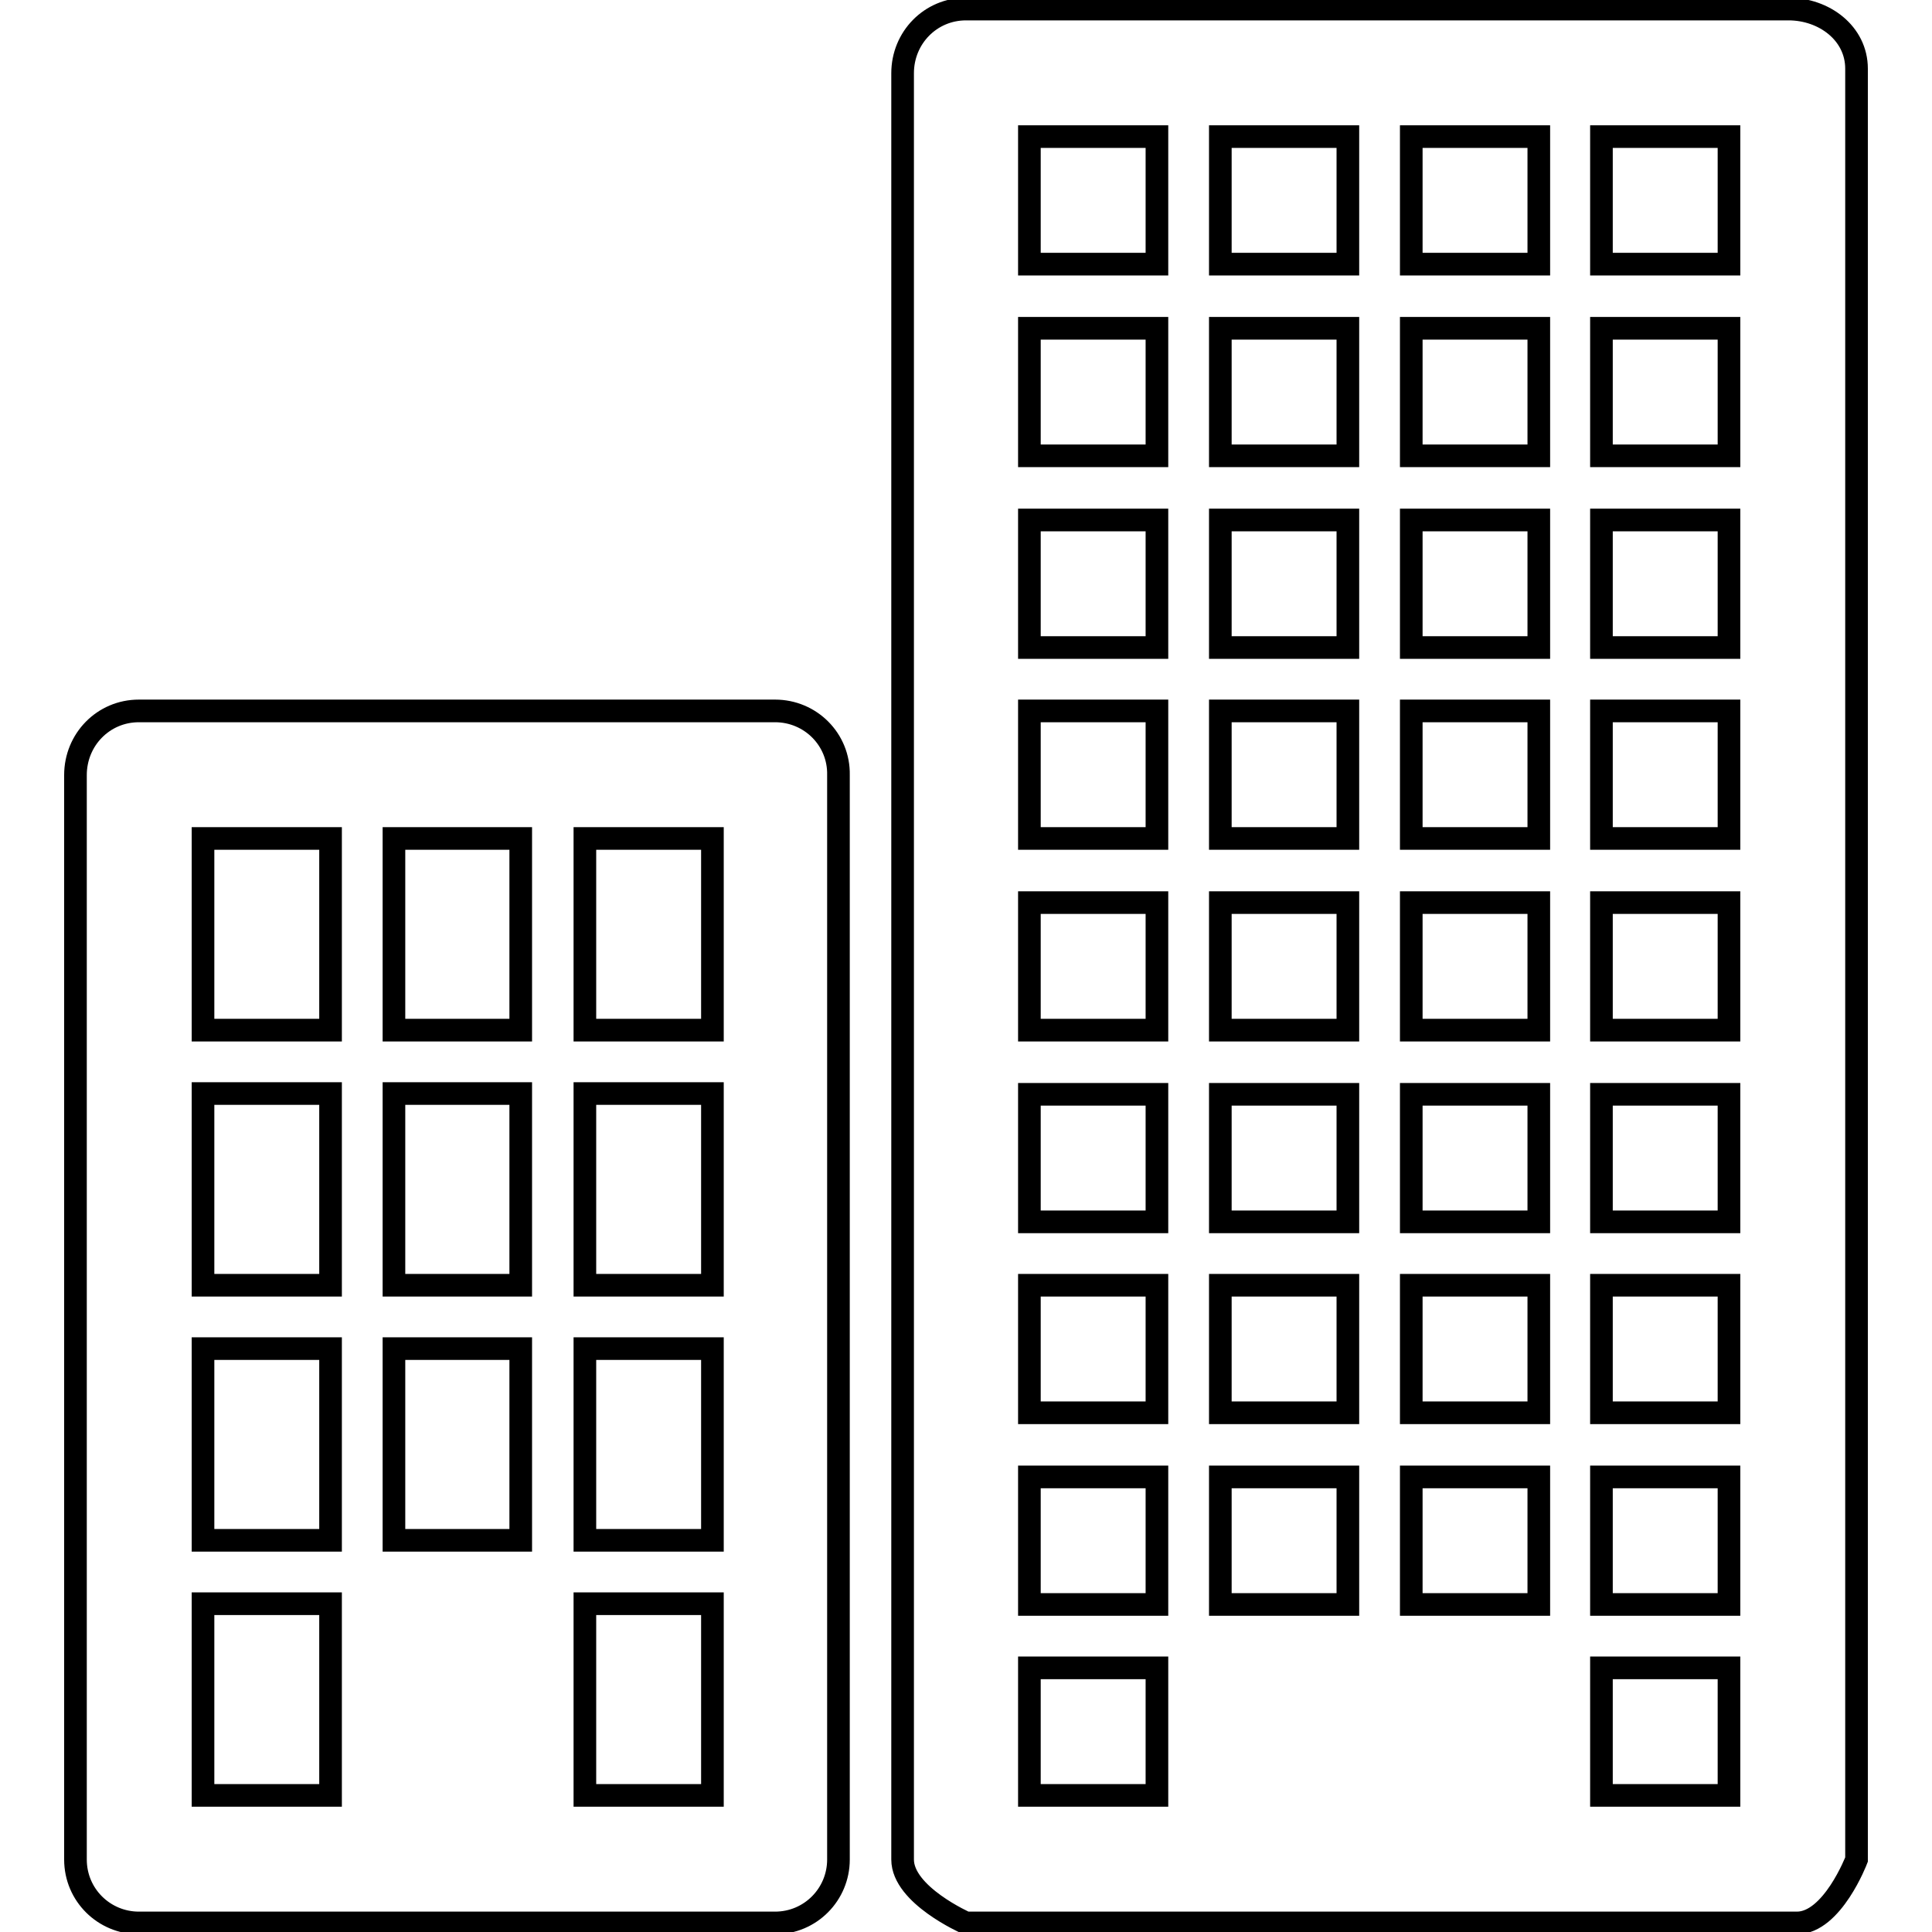 <?xml version="1.0" encoding="utf-8"?>
<!-- Svg Vector Icons : http://www.onlinewebfonts.com/icon -->
<!DOCTYPE svg PUBLIC "-//W3C//DTD SVG 1.1//EN" "http://www.w3.org/Graphics/SVG/1.1/DTD/svg11.dtd">
<svg version="1.1" xmlns="http://www.w3.org/2000/svg" xmlns:xlink="http://www.w3.org/1999/xlink" x="0px" y="0px" viewBox="0 0 256 256" enable-background="new 0 0 256 256" xml:space="preserve">
<g><g><path stroke-width="3" fill-opacity="0" stroke="#000000"  d="M237,1.2L128,1.2c-4.7,0-8.4,3.8-8.4,8.5v236.7c0,4.7,8.4,8.4,8.4,8.4h110.1c4.7,0,7.9-8.4,7.9-8.4V9.1C246,4.4,241.7,1.2,237,1.2z M153.3,237.9h-16.9V221h16.9V237.9z M153.3,212.6h-16.9v-16.9h16.9V212.6z M153.3,187.2h-16.9v-16.9h16.9V187.2z M153.3,161.9h-16.9V145h16.9V161.9z M153.3,136.5h-16.9v-16.9h16.9V136.5z M153.3,111.1h-16.9V94.2h16.9V111.1z M153.3,85.8h-16.9V68.9h16.9V85.8z M153.3,60.4h-16.9V43.5h16.9V60.4z M153.3,35h-16.9V18.1h16.9V35z M178.6,212.6h-16.9v-16.9h16.9V212.6z M178.6,187.2h-16.9v-16.9h16.9V187.2z M178.6,161.9h-16.9V145h16.9V161.9z M178.6,136.5h-16.9v-16.9h16.9V136.5z M178.6,111.1h-16.9V94.2h16.9V111.1z M178.6,85.8h-16.9V68.9h16.9V85.8z M178.6,60.4h-16.9V43.5h16.9V60.4z M178.6,35h-16.9V18.1h16.9V35z M203.9,212.6H187v-16.9h16.9V212.6z M203.9,187.2H187v-16.9h16.9V187.2z M203.9,161.9H187V145h16.9V161.9z M203.9,136.5H187v-16.9h16.9V136.5z M203.9,111.1H187V94.2h16.9V111.1z M203.9,85.8H187V68.9h16.9V85.8z M203.9,60.4H187V43.5h16.9V60.4z M203.9,35H187V18.1h16.9V35z M229.1,237.9h-16.9V221h16.9V237.9z M229.1,212.6h-16.9v-16.9h16.9V212.6z M229.1,187.2h-16.9v-16.9h16.9V187.2z M229.1,161.9h-16.9V145h16.9V161.9z M229.1,136.5h-16.9v-16.9h16.9V136.5z M229.1,111.1h-16.9V94.2h16.9V111.1z M229.1,85.8h-16.9V68.9h16.9V85.8z M229.1,60.4h-16.9V43.5h16.9V60.4z M229.1,35h-16.9V18.1h16.9V35z M102.7,94.2H18.4c-4.7,0-8.4,3.8-8.4,8.5v143.7c0,4.7,3.8,8.4,8.4,8.4h84.3c4.7,0,8.4-3.8,8.4-8.4V102.7C111.2,98,107.4,94.2,102.7,94.2z M43.7,237.9H26.9v-25.4h16.9V237.9z M43.7,204.1H26.9v-25.4h16.9V204.1z M43.7,170.3H26.9v-25.4h16.9V170.3z M43.7,136.5H26.9v-25.4h16.9V136.5z M69,204.1H52.2v-25.4H69V204.1z M69,170.3H52.2v-25.4H69V170.3z M69,136.5H52.2v-25.4H69V136.5z M94.3,237.9H77.5v-25.4h16.9V237.9z M94.3,204.1H77.5v-25.4h16.9V204.1z M94.3,170.3H77.5v-25.4h16.9V170.3z M94.3,136.5H77.5v-25.4h16.9V136.5z"/></g></g>
</svg>